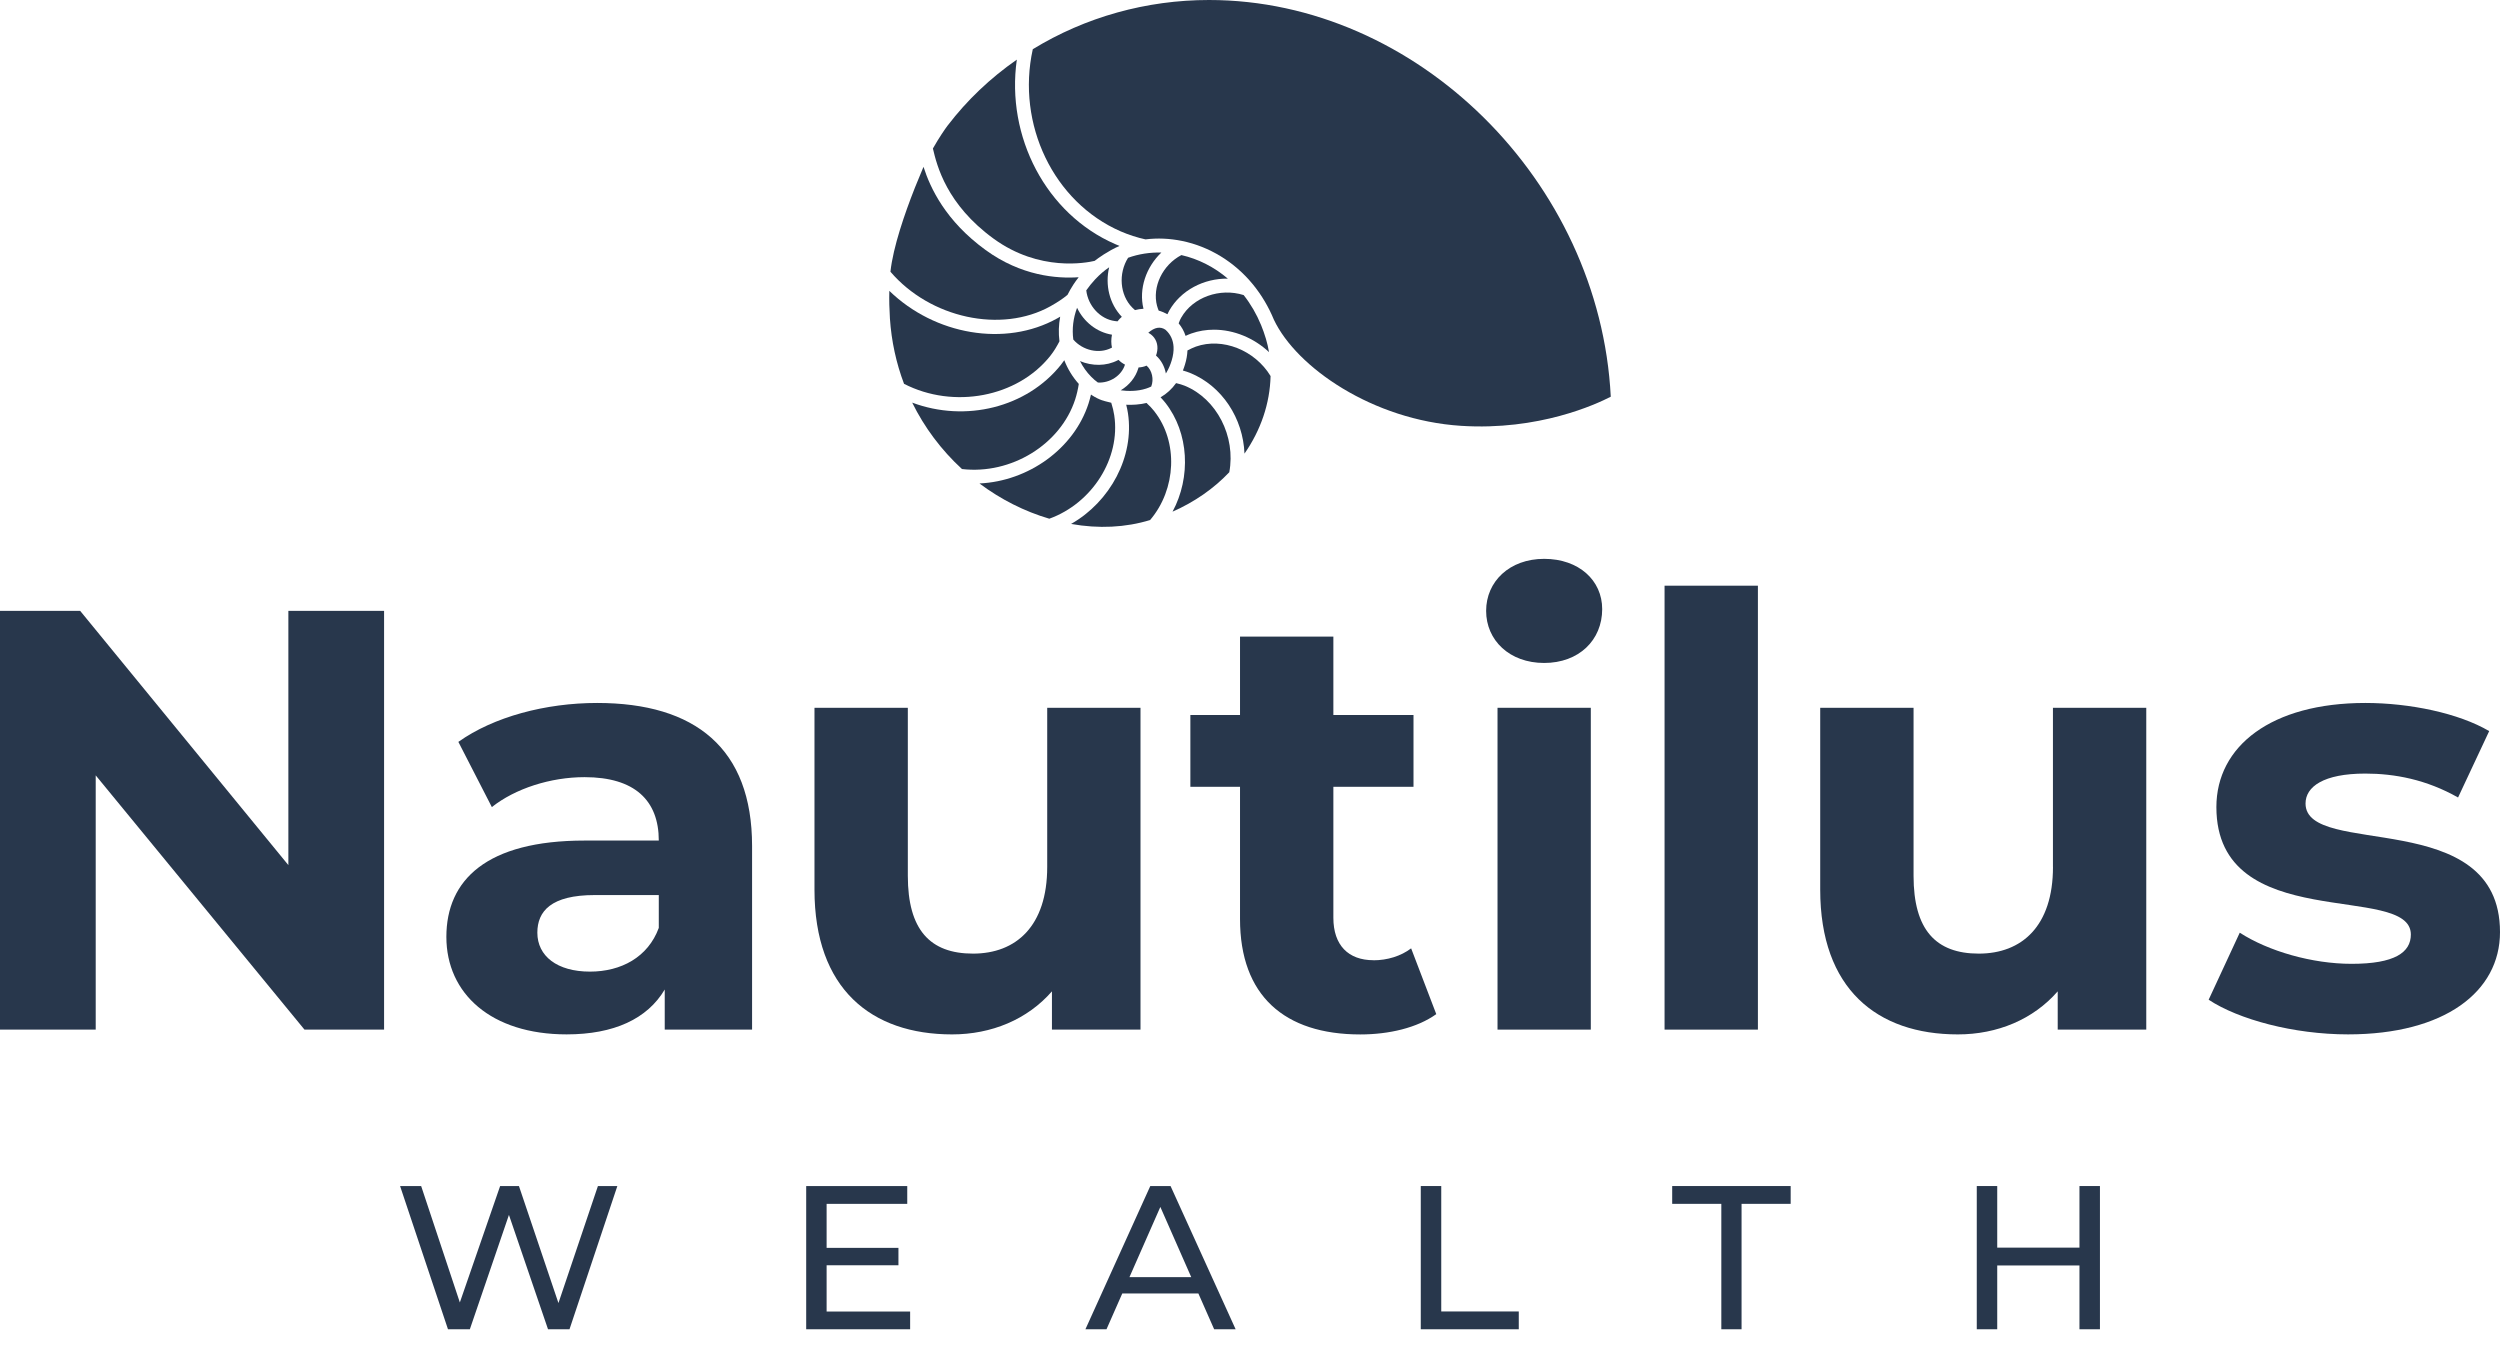 <svg width="130" height="70" viewBox="0 0 130 70" fill="none" xmlns="http://www.w3.org/2000/svg">
<path d="M32.102 61.674L29.614 69.122H28.497L26.465 63.175L24.432 69.122H23.295L20.804 61.674H21.9L23.912 67.728L26.007 61.674H26.985L29.039 67.759L31.092 61.674H32.102Z" fill="#28374C"/>
<path d="M47.327 68.196V69.122H41.922V61.674H47.177V62.6H42.984V64.888H46.719V65.793H42.984V68.198H47.325L47.327 68.196Z" fill="#28374C"/>
<path d="M62.316 67.261H58.358L57.538 69.122H56.442L59.815 61.674H60.869L64.253 69.122H63.136L62.316 67.261ZM61.944 66.41L60.338 62.761L58.732 66.41H61.946H61.944Z" fill="#28374C"/>
<path d="M73.88 61.674H74.945V68.196H78.976V69.122H73.88V61.674Z" fill="#28374C"/>
<path d="M89.507 62.6H86.954V61.674H93.115V62.6H90.561V69.122H89.509V62.6H89.507Z" fill="#28374C"/>
<path d="M109.197 61.674V69.122H108.132V65.804H103.856V69.122H102.792V61.674H103.856V64.877H108.132V61.674H109.197Z" fill="#28374C"/>
<path d="M31.053 36.554C28.376 36.554 25.671 37.271 23.835 38.578L25.576 41.968C26.789 41.006 28.625 40.412 30.398 40.412C33.01 40.412 34.257 41.625 34.257 43.709H30.398C25.296 43.709 23.211 45.763 23.211 48.718C23.211 51.672 25.545 53.788 29.464 53.788C31.921 53.788 33.663 52.981 34.566 51.455V53.54H39.108V43.99C39.108 38.919 36.153 36.554 31.051 36.554H31.053ZM34.257 48.251C33.696 49.776 32.295 50.524 30.679 50.524C28.968 50.524 27.942 49.713 27.942 48.5C27.942 47.381 28.657 46.543 30.928 46.543H34.257V48.253V48.251Z" fill="#28374C"/>
<path d="M54.455 45.08C54.455 48.158 52.836 49.588 50.597 49.588C48.357 49.588 47.207 48.344 47.207 45.546V36.805H42.353V46.261C42.353 51.426 45.308 53.789 49.507 53.789C51.561 53.789 53.428 53.011 54.701 51.55V53.54H59.306V36.805H54.455V45.08Z" fill="#28374C"/>
<path d="M71.42 49.931C70.113 49.931 69.335 49.153 69.335 47.723V40.912H73.502V37.18H69.335V33.104H64.481V37.18H61.899V40.912H64.481V47.788C64.481 51.769 66.784 53.791 70.734 53.791C72.227 53.791 73.691 53.448 74.686 52.735L73.379 49.314C72.85 49.718 72.135 49.935 71.42 49.935V49.931Z" fill="#28374C"/>
<path d="M82.722 36.805H77.871V53.54H82.722V36.805Z" fill="#28374C"/>
<path d="M80.296 29.06C78.494 29.06 77.279 30.239 77.279 31.766C77.279 33.292 78.492 34.474 80.296 34.474C82.101 34.474 83.314 33.29 83.314 31.672C83.314 30.181 82.101 29.06 80.296 29.06Z" fill="#28374C"/>
<path d="M91.411 30.456H86.557V53.54H91.411V30.456Z" fill="#28374C"/>
<path d="M106.755 45.08C106.755 48.158 105.136 49.588 102.897 49.588C100.657 49.588 99.505 48.344 99.505 45.546V36.805H94.651V46.261C94.651 51.426 97.608 53.789 101.807 53.789C103.861 53.789 105.728 53.011 107.001 51.55V53.54H111.606V36.805H106.753V45.08H106.755Z" fill="#28374C"/>
<path d="M119.888 41.782C119.888 40.91 120.822 40.226 122.997 40.226C124.521 40.226 126.171 40.535 127.819 41.47L129.438 38.017C127.85 37.083 125.299 36.554 122.997 36.554C118.114 36.554 115.252 38.795 115.252 41.968C115.252 48.657 125.364 45.859 125.364 48.594C125.364 49.529 124.523 50.119 122.284 50.119C120.23 50.119 117.96 49.464 116.467 48.5L114.85 51.986C116.406 53.013 119.269 53.788 122.098 53.788C127.106 53.788 130 51.58 130 48.469C130 41.876 119.888 44.644 119.888 41.782Z" fill="#28374C"/>
<path d="M14.995 31.764V44.986L4.168 31.764H0V53.541H4.977V40.319L15.834 53.541H19.972V31.764H14.995Z" fill="#28374C"/>
<path d="M60.675 19.336C60.776 19.163 60.861 18.966 60.926 18.749C61.004 18.494 61.037 18.253 61.025 18.036C61.004 17.686 60.872 17.394 60.629 17.17C60.619 17.16 60.608 17.151 60.596 17.141C60.333 16.965 60.035 17.019 59.711 17.304C59.833 17.366 59.939 17.456 60.021 17.567C60.205 17.82 60.238 18.153 60.113 18.489C60.383 18.728 60.558 19.062 60.625 19.42C60.642 19.393 60.659 19.366 60.675 19.338V19.336Z" fill="#28374C"/>
<path d="M59.204 19.11C59.202 19.121 59.197 19.131 59.195 19.142C59.053 19.627 58.714 20.035 58.277 20.296C58.648 20.344 59.135 20.357 59.599 20.206C59.693 20.175 59.783 20.139 59.864 20.1C60.011 19.73 59.908 19.255 59.62 19.012C59.494 19.069 59.352 19.1 59.204 19.108V19.11Z" fill="#28374C"/>
<path d="M58.496 18.958C58.371 18.893 58.258 18.812 58.162 18.713C58.149 18.72 58.135 18.728 58.122 18.734C57.522 19.046 56.79 19.042 56.159 18.776C56.313 19.079 56.508 19.355 56.738 19.587C56.851 19.705 56.97 19.805 57.093 19.893C57.723 19.924 58.325 19.527 58.499 18.96L58.496 18.958Z" fill="#28374C"/>
<path d="M56.007 16.007C55.806 16.546 55.739 17.101 55.812 17.657C56.306 18.228 57.157 18.42 57.792 18.09C57.803 18.085 57.811 18.079 57.822 18.075C57.776 17.868 57.776 17.642 57.822 17.404C57.029 17.276 56.356 16.735 56.009 16.007H56.007Z" fill="#28374C"/>
<path d="M57.319 14.171C57.185 14.286 57.059 14.408 56.946 14.529C56.775 14.715 56.62 14.905 56.486 15.098C56.578 15.907 57.214 16.597 57.977 16.695C58.025 16.701 58.071 16.706 58.111 16.71C58.176 16.624 58.251 16.545 58.335 16.474C57.687 15.798 57.459 14.813 57.676 13.899C57.553 13.983 57.431 14.075 57.319 14.171Z" fill="#28374C"/>
<path d="M58.662 13.402C58.145 14.222 58.231 15.341 58.877 15.993C58.925 16.041 58.973 16.087 59.019 16.125C59.162 16.087 59.308 16.064 59.461 16.056C59.206 15.025 59.596 13.887 60.391 13.132C59.791 13.118 59.208 13.208 58.662 13.404V13.402Z" fill="#28374C"/>
<path d="M60.169 15.911C60.19 15.986 60.217 16.07 60.25 16.149C60.411 16.198 60.564 16.26 60.706 16.34C60.735 16.275 60.765 16.214 60.796 16.16C61.403 15.089 62.603 14.472 63.847 14.489C63.144 13.889 62.316 13.466 61.432 13.264C60.455 13.776 59.903 14.916 60.167 15.911H60.169Z" fill="#28374C"/>
<path d="M61.422 16.517C61.382 16.584 61.336 16.688 61.29 16.814C61.451 17.006 61.572 17.226 61.65 17.466C61.754 17.418 61.859 17.372 61.949 17.341C62.327 17.207 62.724 17.144 63.124 17.144C64.157 17.144 65.203 17.571 65.989 18.311C65.949 18.075 65.895 17.845 65.828 17.617C65.752 17.366 65.669 17.128 65.579 16.91C65.343 16.335 65.037 15.81 64.671 15.344C63.435 14.953 62.024 15.457 61.424 16.517H61.422Z" fill="#28374C"/>
<path d="M61.748 18.226C61.738 18.46 61.696 18.707 61.618 18.958C61.587 19.065 61.55 19.167 61.51 19.267C61.635 19.303 61.763 19.343 61.882 19.391C63.553 20.07 64.642 21.758 64.713 23.588C65.562 22.371 66.037 20.974 66.07 19.554C65.253 18.207 63.567 17.536 62.187 18.023C62.068 18.065 61.892 18.147 61.746 18.224L61.748 18.226Z" fill="#28374C"/>
<path d="M61.61 20.06C61.489 20.01 61.332 19.964 61.156 19.922C60.937 20.229 60.667 20.476 60.349 20.66C60.439 20.756 60.523 20.85 60.596 20.942C61.832 22.511 61.938 24.811 60.972 26.607C62.118 26.101 63.109 25.413 63.923 24.556C64.27 22.697 63.268 20.735 61.608 20.06H61.61Z" fill="#28374C"/>
<path d="M60.029 21.39C59.92 21.252 59.773 21.095 59.617 20.953C59.251 21.043 58.885 21.061 58.563 21.047C58.602 21.201 58.634 21.354 58.655 21.496C58.991 23.744 57.733 26.086 55.696 27.245C57.128 27.502 58.529 27.433 59.805 27.042C61.172 25.438 61.277 22.975 60.026 21.39H60.029Z" fill="#28374C"/>
<path d="M57.327 20.823C57.147 20.761 56.965 20.671 56.791 20.558C56.785 20.554 56.779 20.55 56.773 20.545C56.758 20.537 56.743 20.527 56.731 20.516C56.693 20.679 56.649 20.84 56.603 20.985C55.836 23.348 53.469 25.022 50.932 25.14C52.038 25.968 53.276 26.595 54.564 26.973C56.798 26.166 58.276 23.828 57.941 21.599C57.912 21.396 57.858 21.171 57.785 20.943C57.511 20.884 57.337 20.823 57.327 20.819V20.823Z" fill="#28374C"/>
<path d="M55.179 18.956C53.394 21.201 50.201 21.973 47.434 20.936C48.068 22.226 48.95 23.405 50.023 24.39C52.578 24.689 55.15 23.115 55.911 20.765C55.989 20.524 56.058 20.225 56.097 19.964C55.778 19.608 55.52 19.188 55.343 18.732C55.29 18.807 55.236 18.883 55.177 18.956H55.179Z" fill="#28374C"/>
<path d="M54.977 16.555C52.277 18.062 48.603 17.414 46.245 15.124C46.232 15.601 46.245 16.082 46.276 16.565C46.355 17.741 46.602 18.88 47.01 19.959C49.586 21.283 52.903 20.658 54.613 18.508C54.818 18.251 54.975 17.975 55.092 17.747C55.038 17.322 55.05 16.892 55.13 16.467C55.079 16.496 55.027 16.526 54.975 16.557L54.977 16.555Z" fill="#28374C"/>
<path d="M58.278 12.032C58.694 12.212 59.14 12.356 59.566 12.448C60.187 12.371 60.823 12.398 61.459 12.528C62.885 12.818 64.194 13.621 65.147 14.784C65.154 14.79 65.16 14.799 65.166 14.807C65.603 15.345 65.967 15.957 66.243 16.626C67.418 19.106 71.377 21.846 75.973 22.143C80.019 22.404 83.003 21.02 83.76 20.629C83.192 9.422 73.673 0 62.868 0C59.608 0 56.442 0.885 53.705 2.559C52.843 6.464 54.79 10.516 58.278 12.032Z" fill="#28374C"/>
<path d="M48.022 8.676C47.878 9.013 47.731 9.369 47.591 9.72C47.581 9.751 47.564 9.789 47.55 9.824C47.054 11.085 46.441 12.842 46.303 14.13C48.365 16.543 52.066 17.352 54.624 15.924C54.986 15.721 55.278 15.527 55.51 15.332C55.6 15.152 55.701 14.977 55.813 14.803C55.897 14.674 55.991 14.544 56.092 14.416C54.958 14.496 53.101 14.348 51.249 12.999C49.176 11.493 48.376 9.783 48.022 8.674V8.676Z" fill="#28374C"/>
<path d="M49.281 6.522C49.134 6.721 48.842 7.137 48.511 7.722C48.72 8.615 49.218 10.631 51.673 12.415C54.059 14.148 56.501 13.665 56.922 13.565C57.095 13.429 57.593 13.063 58.214 12.787C58.139 12.758 58.065 12.726 57.992 12.695C54.4 11.133 52.304 7.114 52.875 3.101C51.491 4.063 50.285 5.211 49.283 6.522H49.281Z" fill="#28374C"/>
</svg>

